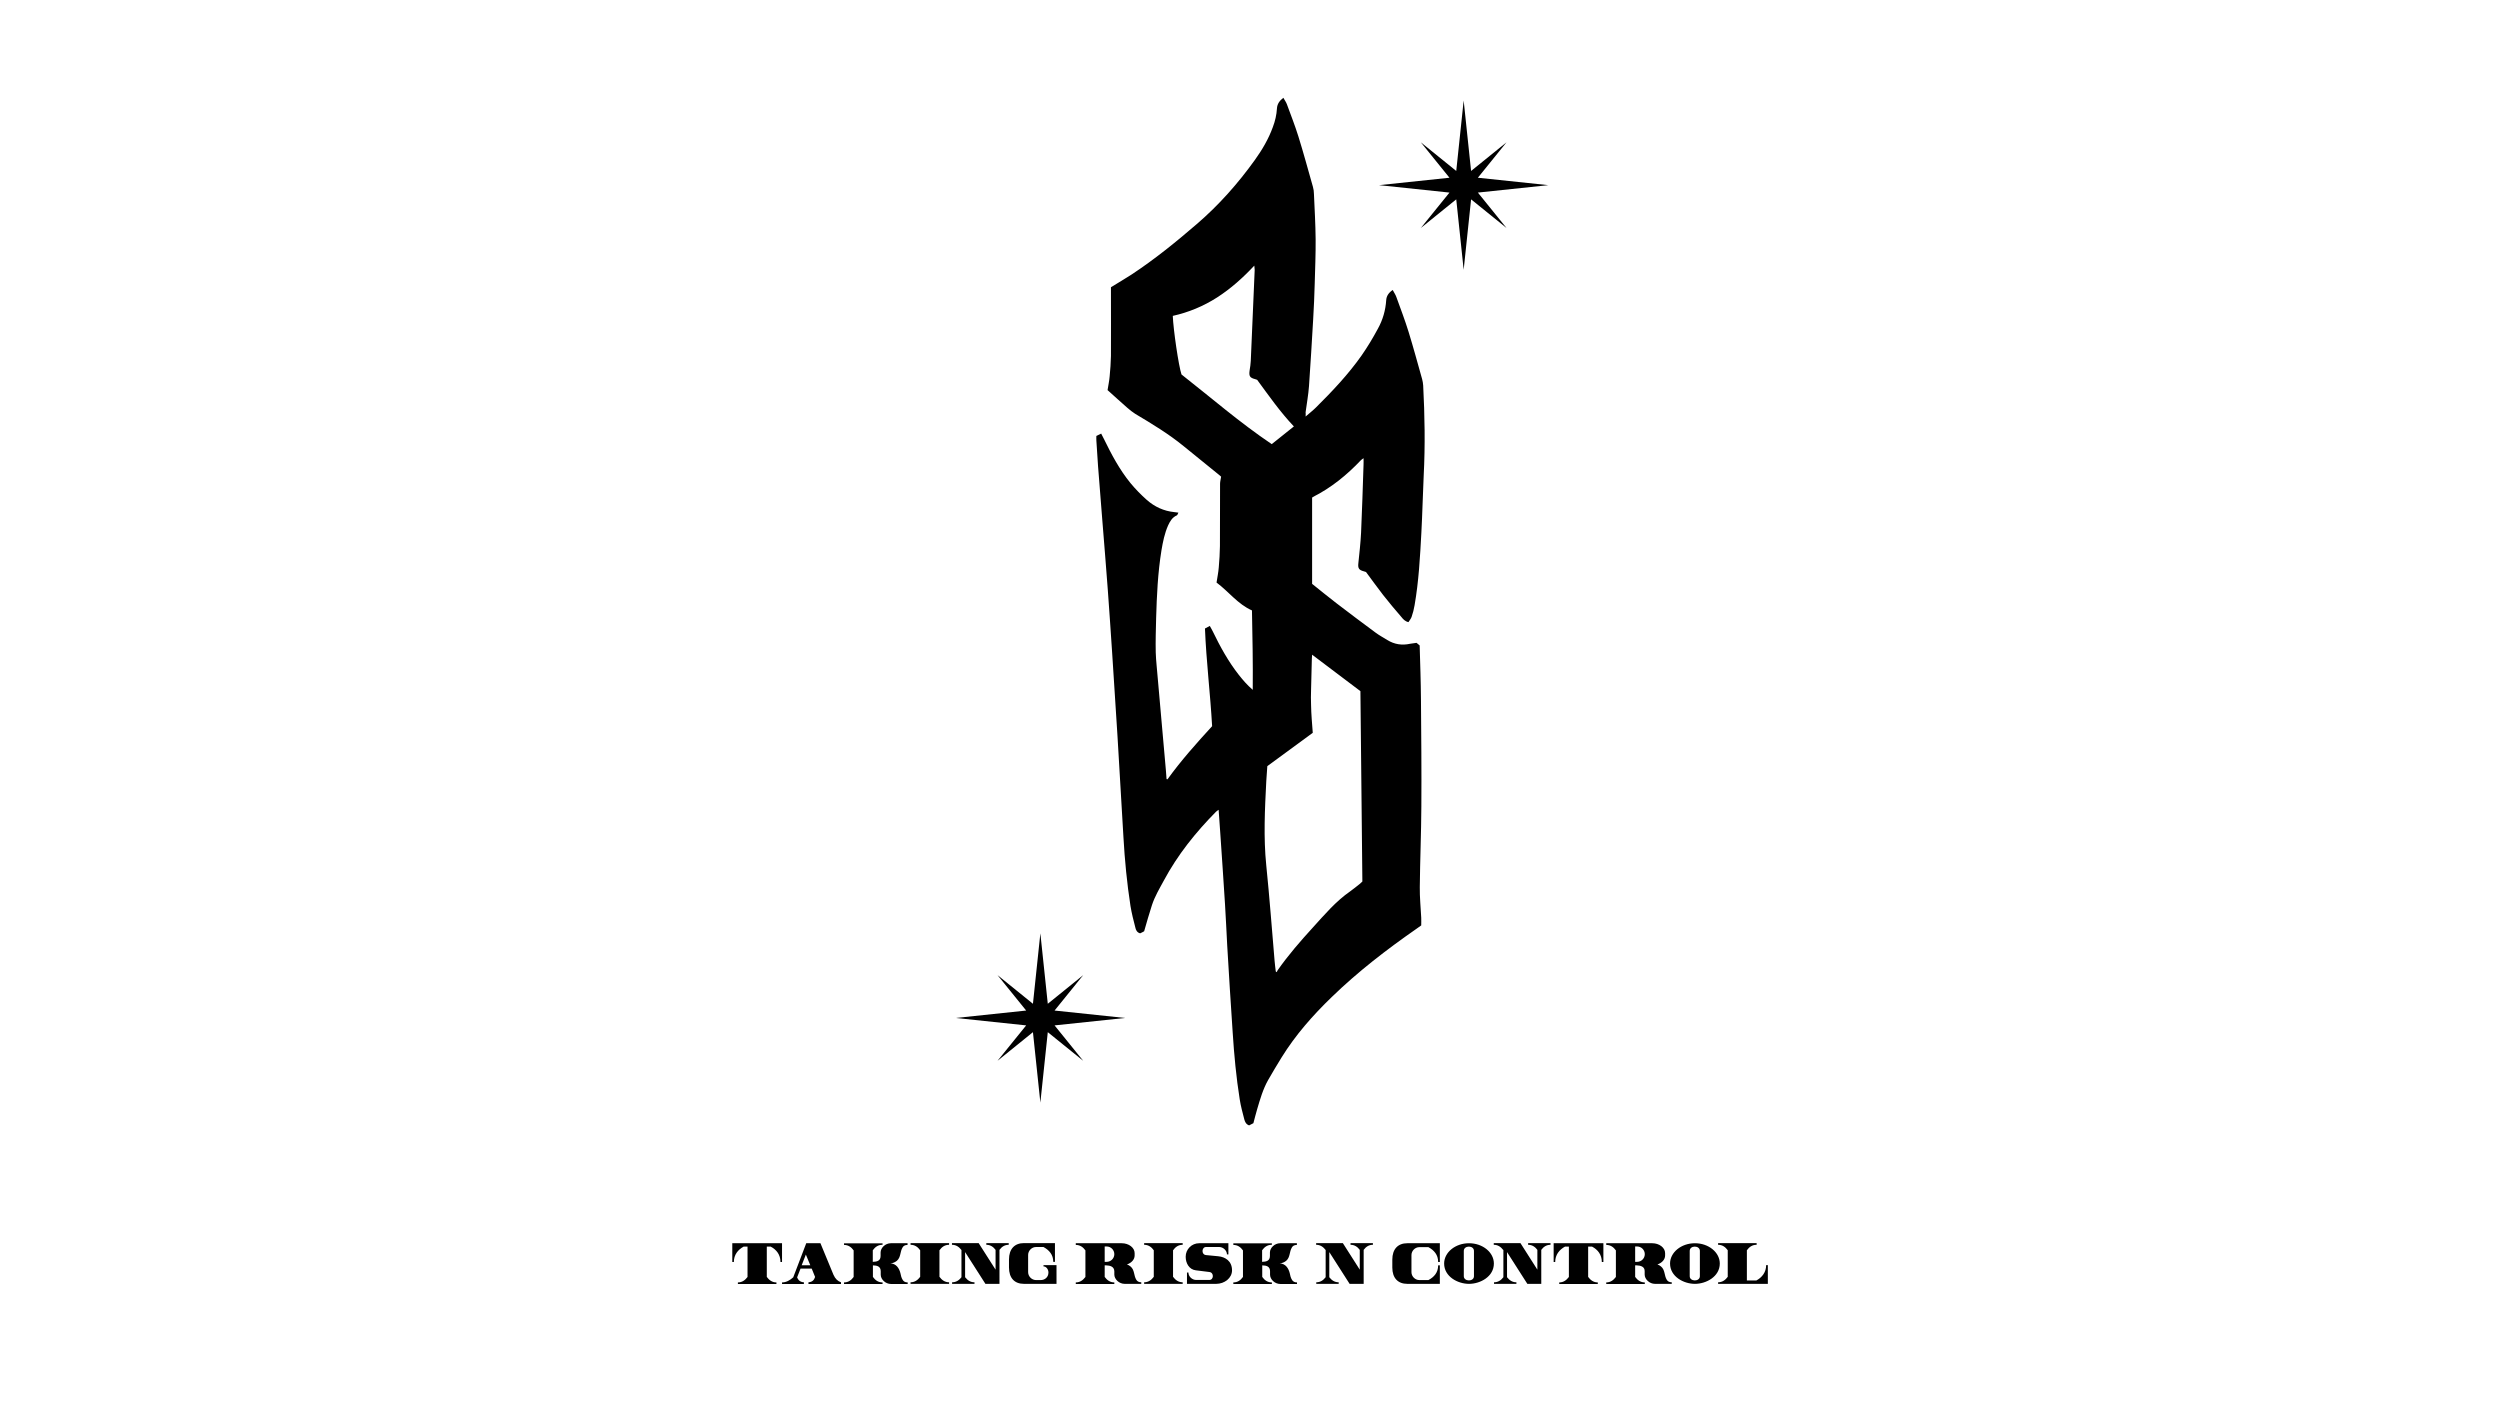 <?xml version="1.0" encoding="utf-8"?>
<!-- Generator: Adobe Illustrator 22.1.0, SVG Export Plug-In . SVG Version: 6.00 Build 0)  -->
<svg version="1.1" id="Layer_1" xmlns="http://www.w3.org/2000/svg" xmlns:xlink="http://www.w3.org/1999/xlink" x="0px" y="0px"
	 viewBox="0 0 1920 1080" style="enable-background:new 0 0 1920 1080;" xml:space="preserve">
<g>
	<g>
		<path d="M1002.7,319.9c3-2.6,5.7-4.7,8-7c12.6-12.5,24.8-25.4,35-39.9c4.6-6.6,8.8-13.6,12.6-20.7c3.7-6.7,5.8-14,6.3-21.7
			c0.2-3.3,1.9-5.8,5-7.9c1,2,2.2,3.6,2.8,5.4c3.2,8.9,6.6,17.7,9.4,26.8c3.7,12,7,24.2,10.4,36.3c0.4,1.5,0.7,3.2,0.8,4.8
			c1.2,23.1,1.6,46.1,0.4,69.2c-0.7,14.7-1,29.4-1.8,44.1c-1,18.5-2,37.1-5.2,55.5c-0.5,3.1-1.3,6.1-2.3,9c-0.5,1.4-1.6,2.7-2.4,4
			c-2.7-0.6-4.1-2.3-5.4-3.9c-4.8-5.6-9.6-11.2-14.1-17c-4.5-5.8-8.8-11.8-13.1-17.6c-0.6-0.2-1.1-0.3-1.6-0.5
			c-3.8-1-4.7-2.3-4.3-6.1c0.8-7.8,1.7-15.6,2.1-23.5c0.8-17.4,1.3-34.9,1.9-52.4c0.1-1.5,0-3,0-4.9c-0.8,0.6-1.5,1-2,1.5
			c-10.8,11.4-22.8,21.2-36.9,28.3c-0.2,0.1-0.4,0.3-0.6,0.5c0,22.1,0,44.1,0,66.2c6.3,5,12.3,10,18.6,14.8
			c10,7.7,20.1,15.2,30.2,22.7c2.8,2.1,5.9,3.7,8.9,5.6c5.5,3.4,11.3,4.3,17.6,2.9c1.6-0.3,3.2-0.4,4.9-0.7c0.8,0.7,1.5,1.3,2.4,2
			c0.4,13.8,0.9,27.7,1,41.5c0.2,27.3,0.5,54.6,0.3,82c-0.1,20.7-1,41.4-1.2,62.1c-0.1,7.8,0.7,15.7,1.1,23.5c0.1,1.9,0,3.7,0,5.9
			c-1.1,0.8-2.3,1.7-3.5,2.5c-23,16-45.1,33-65.2,52.5c-14.6,14.1-27.9,29.2-38.6,46.5c-3.5,5.7-7,11.5-10.3,17.3
			c-4,7.1-6.2,14.9-8.5,22.7c-1,3.3-1.8,6.7-2.8,10.4c-1.1,0.6-2.3,1.2-3.3,1.7c-2.4-0.9-3.2-2.8-3.7-4.7
			c-1.3-5.1-2.7-10.1-3.5-15.3c-2.7-17-4.3-34.1-5.4-51.3c-1.5-22.3-2.9-44.6-4.2-66.8c-0.6-10.6-1-21.2-1.7-31.8
			c-1.1-18-2.4-36.1-3.6-54.1c-0.3-4.7-0.6-9.5-1-14.2c-0.1-1.2-0.2-2.4-0.3-4.2c-0.9,0.7-1.5,1-2,1.5
			c-15.7,15.9-29.5,33.1-40.1,52.9c-3.3,6.1-6.9,12.1-9.1,18.8c-2.1,6.5-4,13.1-6,20.1c-0.8,0.5-2,1.1-3.1,1.6
			c-2.5-0.7-3.3-2.7-3.7-4.6c-1.4-5.4-2.8-10.9-3.7-16.4c-2.7-17.5-4.4-35.1-5.4-52.8c-1.6-26-3-52-4.6-78.1
			c-1.3-21.3-2.7-42.6-4.1-63.9c-1.1-15.9-2.1-31.9-3.3-47.8c-1.3-17.8-2.8-35.6-4.2-53.3c-1.1-13.9-2.2-27.8-3.3-41.8
			c-0.5-6.6-0.9-13.2-1.3-19.8c-0.1-1.1,0-2.2,0-3.5c1.2-0.6,2.2-1.1,3.7-1.8c0.8,1.5,1.5,2.8,2.1,4.1c5.8,11.9,12,23.6,20.4,33.9
			c3.8,4.6,8,8.9,12.5,12.9c6,5.3,13.1,8.6,21.2,9.4c0.9,0.1,1.7,0.2,3.1,0.4c-0.5,0.9-0.7,1.9-1.2,2.1c-3.5,1.5-5.2,4.5-6.7,7.7
			c-2.7,6.1-4,12.6-5.1,19.1c-2.8,17.3-3.6,34.7-4.1,52.2c-0.2,8.7-0.5,17.5-0.3,26.2c0.2,6.8,1.1,13.7,1.6,20.5
			c0.9,10.2,1.8,20.4,2.7,30.6c1.2,13.2,2.3,26.3,3.5,39.5c0.2,2.2,0.4,4.5,0.5,6.7c0.2,0.1,0.3,0.2,0.5,0.2c0.1,0,0.3,0,0.3-0.1
			c10.4-14.4,22.2-27.6,34.2-40.7c-1.4-25-4.5-49.9-5.5-75c1.3-0.7,2.3-1.2,3.7-2c0.8,1.5,1.6,2.7,2.2,4c5.7,11.8,12,23.3,20.1,33.6
			c3.1,3.9,6.3,7.7,10.7,11.5c0.2-20.7-0.2-40.7-0.6-61c-10.9-4.8-17.9-14.5-27.2-21.4c0.6-4,1.4-7.7,1.7-11.6
			c0.5-5.5,0.8-10.9,0.9-16.4c0.1-16,0-31.9,0.1-47.9c0-1.6,0.5-3.3,0.8-5.4c-0.2-0.2-0.9-0.9-1.7-1.5c-9-7.3-18.1-14.6-27-21.9
			c-11.6-9.5-24.4-17.2-37.3-24.9c-2.1-1.3-4-2.9-5.9-4.5c-5.1-4.4-10-9-15.3-13.7c0.5-3.4,1.3-6.9,1.6-10.5
			c0.5-5.2,0.9-10.4,1-15.7c0.1-16.3,0-32.7,0-49c0-1.4,0-2.7,0-3.8c5.5-3.4,10.8-6.5,15.9-9.8c17.6-11.6,34-24.9,50-38.7
			c16.9-14.5,31.6-31.1,44.6-49.2c5.6-7.8,10.5-16.1,13.8-25.2c1.8-4.7,2.9-9.5,3.2-14.5c0.2-3.3,1.9-5.8,4.9-8.1
			c1,1.8,2.1,3.3,2.7,4.9c3,8.2,6.2,16.3,8.8,24.6c4,12.8,7.5,25.8,11.2,38.8c0.5,1.8,0.8,3.7,0.8,5.5c0.5,11.6,1.2,23.2,1.3,34.8
			c0.1,11.3-0.4,22.7-0.7,34c-0.3,9.2-0.6,18.5-1.2,27.7c-1,17.1-2,34.1-3.2,51.2c-0.5,6.7-1.7,13.3-2.6,20
			C1002.8,317.4,1002.8,318.3,1002.7,319.9z M1008.2,562.8c-12.1,8.9-23.6,17.3-34.9,25.6c-0.3,4.2-0.6,7.9-0.8,11.6
			c-1.1,21.6-2.2,43.1,0,64.7c2.5,24.4,4.3,48.9,6.4,73.4c0.2,2.7,0.6,5.3,0.9,8c0.3,0.2,0.5,0.3,0.8,0.5c0.2-0.5,0.3-1,0.6-1.4
			c8.2-11.7,17.5-22.4,27.1-32.9c9-9.9,17.6-20.1,28.7-27.8c2.5-1.7,4.7-3.7,7.1-5.5c0.8-0.6,1.4-1.3,2.2-2
			c-0.5-48.9-1-97.7-1.5-146.2c-12.4-9.3-24.5-18.5-37.1-28c-0.1,1.4-0.2,2.3-0.2,3.1c-0.2,8-0.4,16-0.6,23.9
			c-0.1,3.9-0.2,7.7,0,11.6C1007,548.6,1007.7,555.8,1008.2,562.8z M993.7,327.5c-10.7-11.3-19.3-23.7-28.2-35.8
			c-0.6-0.2-1.1-0.4-1.5-0.5c-4.2-1.1-4.9-2.3-4.3-6.7c0.4-2.5,0.8-4.9,0.9-7.4c1-23.3,2-46.6,3-69.8c0-0.9-0.2-1.8-0.3-3.3
			c-8.9,9.5-18.1,17.7-28.5,24.4c-10.6,6.8-22,11.5-34.1,14.2c0.4,10.5,4.5,38.6,6.7,45c22.7,17.8,44.8,37,69.3,53.5
			C982.4,336.6,987.9,332.2,993.7,327.5z"/>
	</g>
	<g>
		<path d="M600.6,969.2h-1.2c0-5.6-3.1-9.5-7.5-11.8h-3v23.3c1.8,2.4,4.1,4.2,7.4,4.2v1.2h-29.6v-1.2c3.3,0,5.6-1.8,7.4-4.2v-23.3
			h-3c-4.4,2.4-7.5,6.3-7.5,11.8h-1.2v-14.4h38.2V969.2z"/>
		<path d="M614.8,974.3l-2.6,6.7c0.9,2.4,2.7,3.7,5.2,3.8v1.3h-16.8v-1.2c3.3,0,6.1-1.7,8.6-3.9l10-26.2h10.9l10,24.2
			c1.4,3.2,3.4,5,5.8,5.8v1.3h-25v-1.3c3-0.2,4.4-1.8,5.1-4.1l-2.6-6.4H614.8z M622.3,971.7l-3.4-8.2l-3.2,8.2H622.3z"/>
		<path d="M677.7,956c-3.3,0-5.6,1.7-7.4,4.2v8.9c3.2-0.1,6-0.7,6-4.6v-2.6c0-3.5,3.6-7.1,7.9-7.1l12.8,0v1.3c-2,0-3.2,0.8-3.8,1.9
			c-2.1,3.4-1.2,7.5-4.4,10.3c-1.4,1.1-3.2,1.9-5,2c4.6,0.1,6.8,3.9,7.7,7.4c0.4,1.8,0.7,3.6,1.8,5.3c0.7,1.1,1.8,1.9,3.8,1.9v1.2
			h-12.8c-4.3,0-7.9-3.6-7.9-7.1v-2.6c0-3.9-2.8-4.5-6-4.6v8.9c1.8,2.5,4.1,4.2,7.4,4.2v1.2h-29.6v-1.2c3.3,0,5.6-1.7,7.4-4.2v-20.4
			c-1.8-2.5-4.1-4.2-7.4-4.2v-1.2h29.6V956z"/>
		<path d="M728.9,956c-3.3,0-5.6,1.7-7.4,4.2v20.4c1.8,2.4,4.1,4.2,7.4,4.2v1.2h-29.6v-1.2c3.3,0,5.6-1.8,7.4-4.2v-20.4
			c-1.8-2.5-4.1-4.2-7.4-4.2v-1.3h29.6V956z"/>
		<path d="M738.3,959.9c-1.8-2.3-4-3.9-7.2-3.9v-1.3h20.5l13,20.4v-15.2c-1.7-2.3-4-3.9-7.1-3.9v-1.3h17.2v1.3
			c-3.2,0-5.4,1.6-7.1,3.9V986h-10.8l-15.6-24.4v19.3c1.8,2.3,4,3.9,7.2,3.9v1.2h-17.2v-1.2c3.2,0,5.4-1.6,7.2-3.9V959.9z"/>
		<path d="M805.2,977.3c0-2.5-1.7-4.7-3.8-4.7v-1h10V986h-25c-7.3,0-11.5-4.5-11.5-12.6v-6.1c0-8.1,4.3-12.6,11.5-12.6h23.8v14.4
			h-1.3c0-5.5-3.1-9-7.5-11.4h-5.7c-3.3,0-6.1,2.8-6.1,6.1V977c0,3.3,2.8,6.1,6.1,6.1h3.6C802.3,983.1,805.2,981,805.2,977.3z"/>
		<path d="M849.6,971.8l-1.2,0v8.9c1.8,2.4,4.1,4.2,7.4,4.2v1.2h-29.6v-1.2c3.3,0,5.6-1.8,7.4-4.2v-20.4c-1.8-2.5-4.1-4.2-7.4-4.2
			v-1.3l35.3,0c5.4,0,9.9,3.4,9.9,7.6v1.8c0,3.1-2.4,5.7-5.9,6.9c1,0.3,2,0.9,2.8,1.6c3.2,2.7,2.3,6.8,4.4,10.2
			c0.7,1.1,1.8,1.9,3.8,1.9v1.2h-12.8c-4.2,0-7.9-3.6-7.9-7.1v-2.6C855.7,972.7,852.5,971.9,849.6,971.8z M849.9,969.1
			c3.2,0,5.9-2.6,5.9-5.9c0-3.2-2.6-5.9-5.9-5.9h-1.5v11.8L849.9,969.1z"/>
		<path d="M908.3,956c-3.3,0-5.6,1.7-7.4,4.2v20.4c1.8,2.4,4.1,4.2,7.4,4.2v1.2h-29.6v-1.2c3.3,0,5.6-1.8,7.4-4.2v-20.4
			c-1.8-2.5-4.1-4.2-7.4-4.2v-1.3h29.6V956z"/>
		<path d="M911.6,977.3h1.1c0,3,2.8,5.7,5.9,5.7h10.2c3.4,0,3.7-5.7,0-6.1l-10.4-1.3c-5.1-0.6-7.8-5.4-7.8-10.4
			c0-5.8,4.6-10.4,10.4-10.4h22.4v8.6h-1.1c0-2.9-2.8-5.7-5.9-5.7h-10.2c-3.3,0-3.8,5.8,0,6.2l9.4,0.9c5.4,0.5,10.6,3.7,10.6,10.8
			c0,6-5.8,10.4-12.2,10.4h-22.4V977.3z"/>
		<path d="M976.7,956c-3.3,0-5.6,1.7-7.4,4.2v8.9c3.2-0.1,6-0.7,6-4.6v-2.6c0-3.5,3.6-7.1,7.9-7.1l12.8,0v1.3c-2,0-3.2,0.8-3.8,1.9
			c-2.1,3.4-1.2,7.5-4.4,10.3c-1.4,1.1-3.2,1.9-5,2c4.6,0.1,6.8,3.9,7.7,7.4c0.4,1.8,0.7,3.6,1.8,5.3c0.7,1.1,1.8,1.9,3.8,1.9v1.2
			h-12.8c-4.3,0-7.9-3.6-7.9-7.1v-2.6c0-3.9-2.8-4.5-6-4.6v8.9c1.8,2.5,4.1,4.2,7.4,4.2v1.2h-29.6v-1.2c3.3,0,5.6-1.7,7.4-4.2v-20.4
			c-1.8-2.5-4.1-4.2-7.4-4.2v-1.2h29.6V956z"/>
		<path d="M1018,959.9c-1.8-2.3-4-3.9-7.2-3.9v-1.3h20.5l13,20.4v-15.2c-1.7-2.3-4-3.9-7.1-3.9v-1.3h17.2v1.3
			c-3.2,0-5.4,1.6-7.1,3.9V986h-10.8l-15.6-24.4v19.3c1.8,2.3,4,3.9,7.2,3.9v1.2h-17.2v-1.2c3.2,0,5.4-1.6,7.2-3.9V959.9z"/>
		<path d="M1069.3,973.5v-6.1c0-8.1,4.3-12.6,11.5-12.6h25v14.4h-1.3c0-5.5-3.1-9-7.5-11.4h-6.9c-3.3,0-6.1,2.8-6.1,6.1V977
			c0,3.3,2.8,6.1,6.1,6.1h6.9c4.4-2.3,7.5-5.8,7.5-11.3h1.3V986h-25C1073.6,986,1069.3,981.5,1069.3,973.5z"/>
		<path d="M1147.3,970.4c0,10-10.4,15.6-19.1,15.6c-8.7,0-19.1-5.6-19.1-15.6c0-8.6,8.6-15.6,19.1-15.6
			C1138.7,954.8,1147.3,961.8,1147.3,970.4z M1132,960.7c0-4.4-7.8-4.4-7.8,0v19.4c0,4.3,7.8,4.4,7.8,0V960.7z"/>
		<path d="M1154.4,959.9c-1.8-2.3-4-3.9-7.2-3.9v-1.3h20.5l13,20.4v-15.2c-1.7-2.3-4-3.9-7.1-3.9v-1.3h17.2v1.3
			c-3.2,0-5.4,1.6-7.1,3.9V986H1173l-15.6-24.4v19.3c1.8,2.3,4,3.9,7.2,3.9v1.2h-17.2v-1.2c3.2,0,5.4-1.6,7.2-3.9V959.9z"/>
		<path d="M1231.4,969.2h-1.2c0-5.6-3.1-9.5-7.5-11.8h-3v23.3c1.8,2.4,4.1,4.2,7.4,4.2v1.2h-29.6v-1.2c3.3,0,5.6-1.8,7.4-4.2v-23.3
			h-3c-4.4,2.4-7.5,6.3-7.5,11.8h-1.2v-14.4h38.2V969.2z"/>
		<path d="M1257,971.8l-1.2,0v8.9c1.8,2.4,4.1,4.2,7.4,4.2v1.2h-29.6v-1.2c3.3,0,5.6-1.8,7.4-4.2v-20.4c-1.8-2.5-4.1-4.2-7.4-4.2
			v-1.3l35.3,0c5.4,0,9.9,3.4,9.9,7.6v1.8c0,3.1-2.4,5.7-5.9,6.9c1,0.3,2,0.9,2.8,1.6c3.2,2.7,2.3,6.8,4.4,10.2
			c0.7,1.1,1.8,1.9,3.8,1.9v1.2H1271c-4.2,0-7.9-3.6-7.9-7.1v-2.6C1263.2,972.7,1259.9,971.9,1257,971.8z M1257.3,969.1
			c3.2,0,5.9-2.6,5.9-5.9c0-3.2-2.6-5.9-5.9-5.9h-1.5v11.8L1257.3,969.1z"/>
		<path d="M1320.8,970.4c0,10-10.4,15.6-19.1,15.6c-8.7,0-19.1-5.6-19.1-15.6c0-8.6,8.6-15.6,19.1-15.6
			C1312.2,954.8,1320.8,961.8,1320.8,970.4z M1305.5,960.7c0-4.4-7.8-4.4-7.8,0v19.4c0,4.3,7.8,4.4,7.8,0V960.7z"/>
		<path d="M1349,956c-3.3,0-5.6,1.7-7.4,4.2v23.2h7.3c4.4-2.4,7.5-6.3,7.5-11.8h1.3V986h-38.2v-1.2c3.3,0,5.6-1.8,7.4-4.2v-20.4
			c-1.8-2.5-4.1-4.2-7.4-4.2v-1.3h29.6V956z"/>
	</g>
	<path d="M809.9,787.5l54.1-5.7l-54.1-5.7l22-27.2l-27.2,22l-5.7-54.1l-5.7,54.1l-27.2-22l22,27.2l-54.1,5.7l54.1,5.7l-22,27.2
		l27.2-22l5.7,54.1l5.7-54.1l27.2,22L809.9,787.5z"/>
	<path d="M1135,147.9l54.1-5.7l-54.1-5.7l22-27.2l-27.2,22l-5.7-54.1l-5.7,54.1l-27.2-22l22,27.2l-54.1,5.7l54.1,5.7l-22,27.2
		l27.2-22l5.7,54.1l5.7-54.1l27.2,22L1135,147.9z"/>
</g>
</svg>
